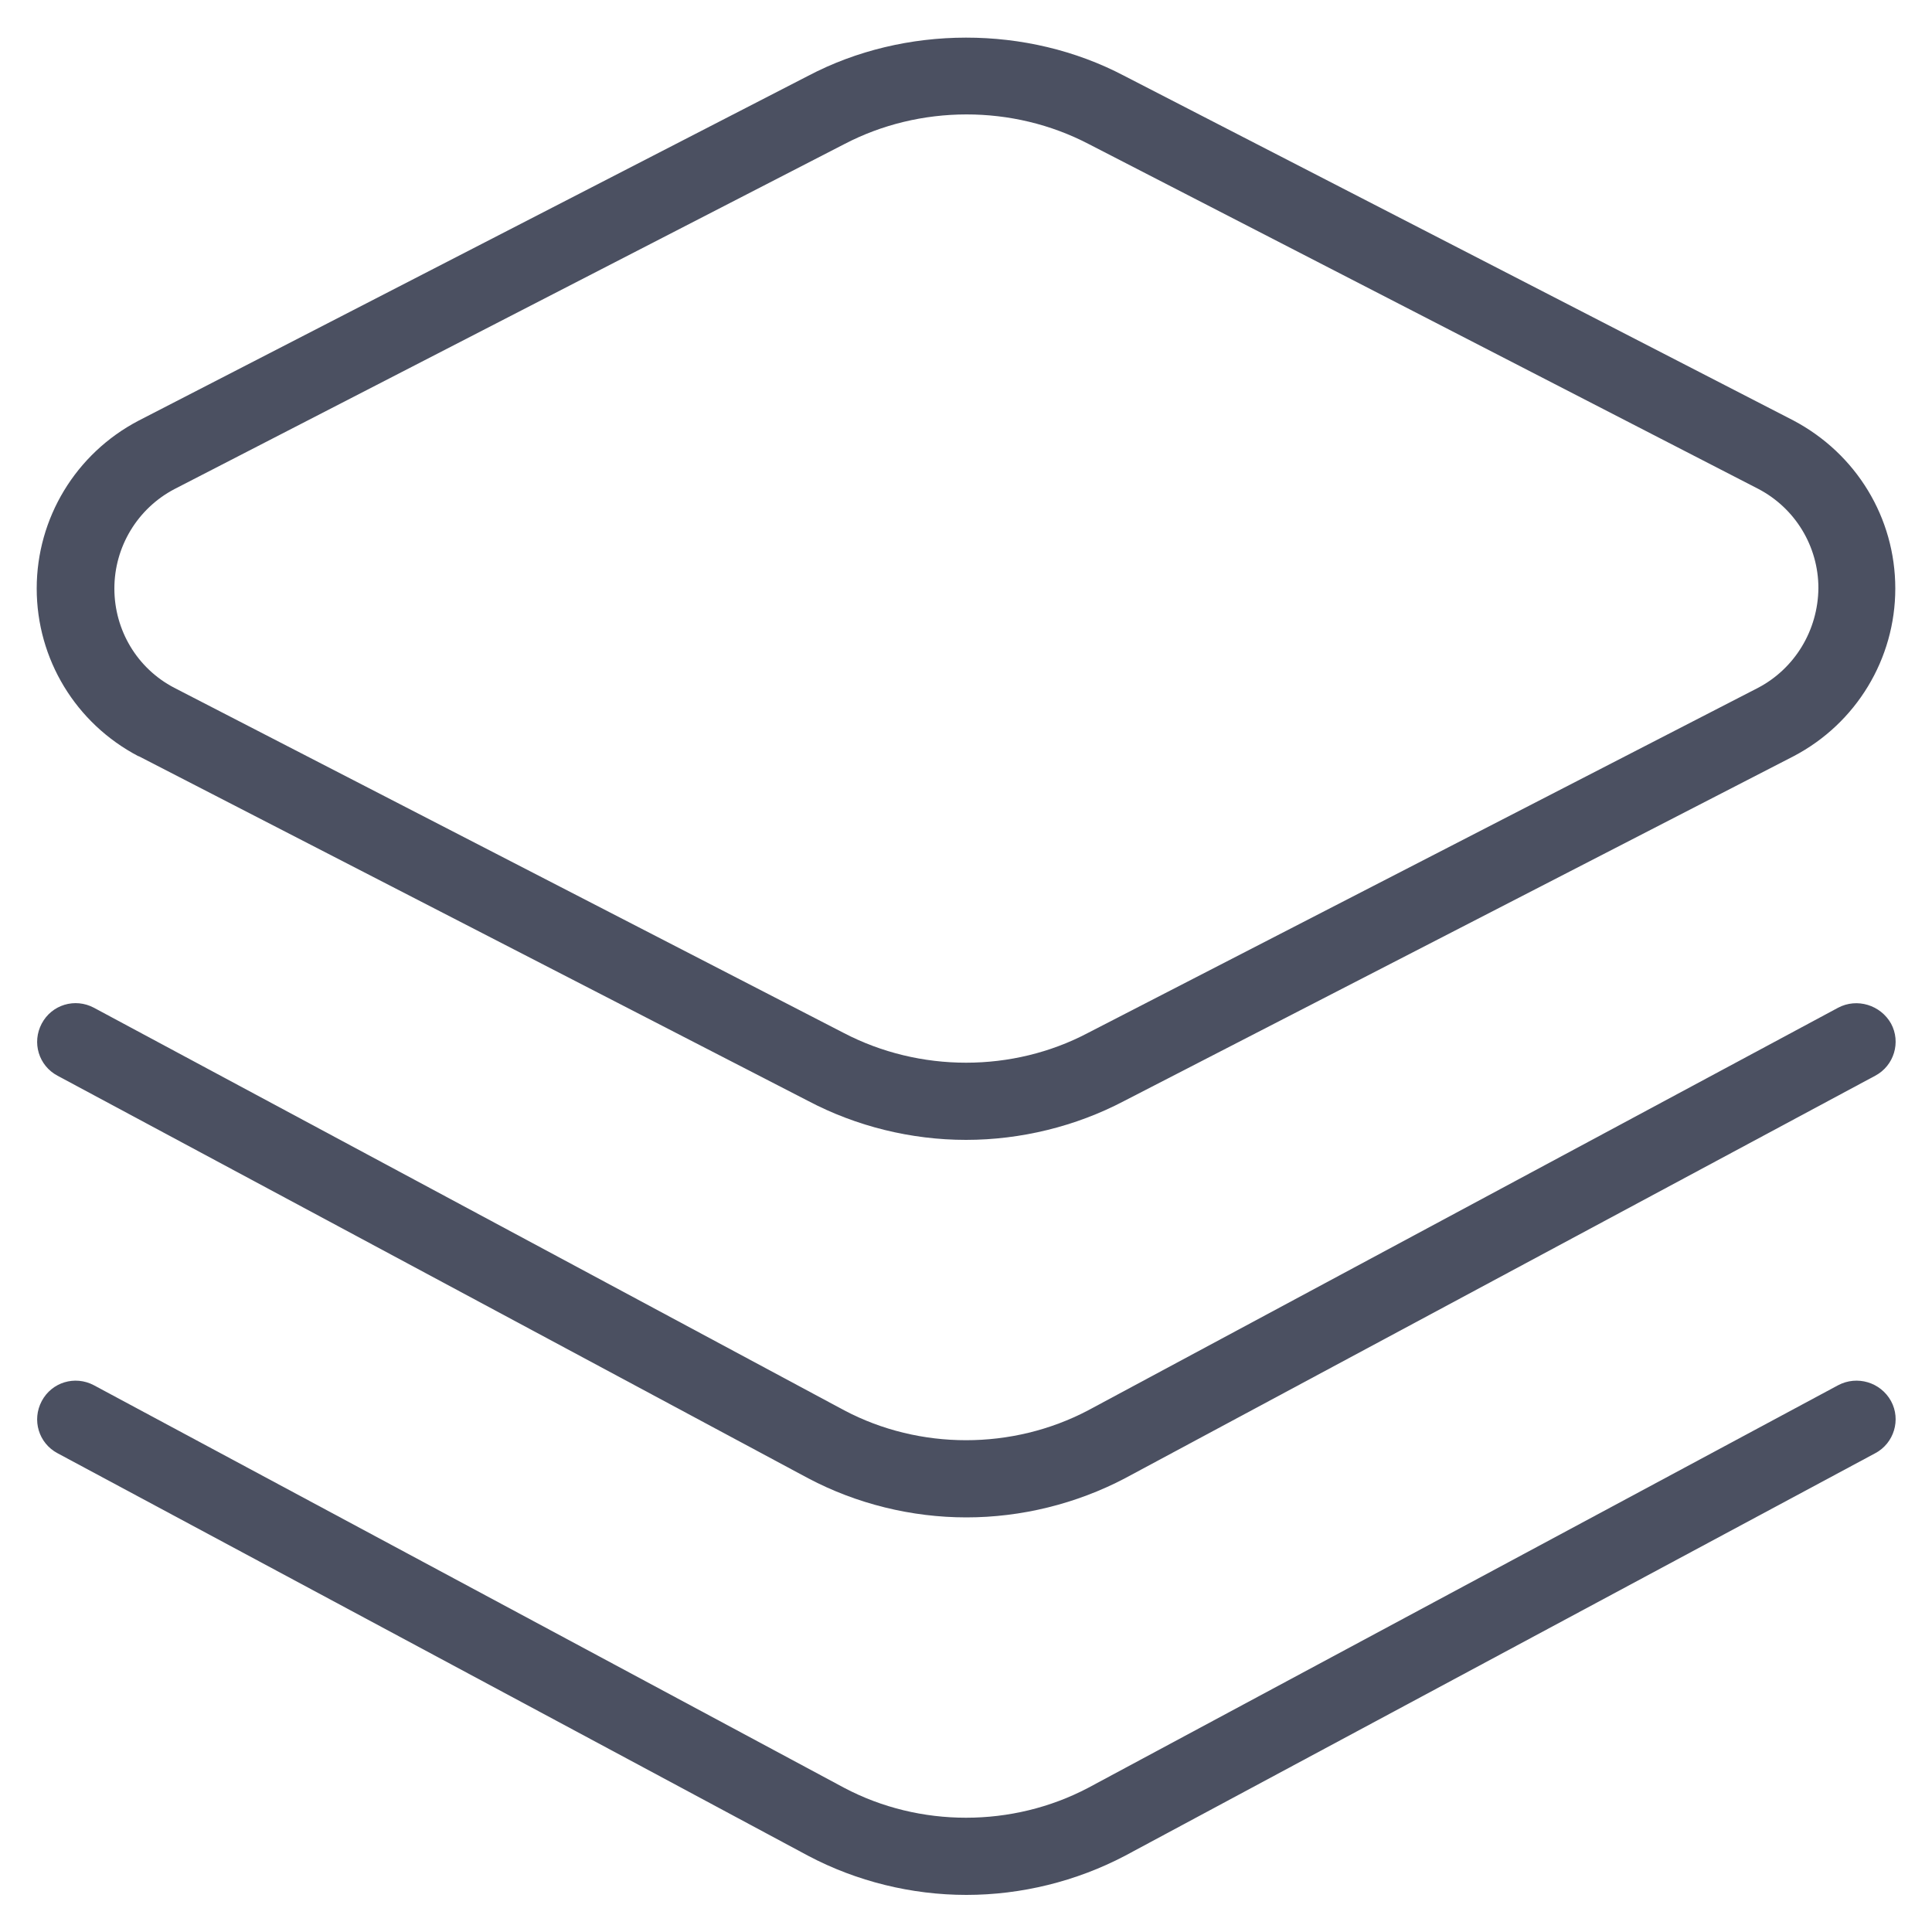 <svg fill="#4B5061" xmlns="http://www.w3.org/2000/svg" viewBox="0 0 50 50">
	<path d="M46.41,10.88L29.09,1.96c-2.51-1.32-5.68-1.31-8.17,0L3.58,10.89c-1.62,0.85-2.63,2.52-2.63,4.34
		c0,1.83,1.01,3.49,2.63,4.34c0,0,0,0,0.01,0l17.32,8.92c1.25,0.66,2.67,1.01,4.09,1.01c1.42,0,2.84-0.35,4.08-1l17.34-8.93
		c1.62-0.85,2.63-2.52,2.63-4.34C49.05,13.4,48.04,11.74,46.41,10.88z M45.5,17.8l-17.34,8.93c-1.95,1.03-4.36,1.03-6.33,0
		L4.51,17.8c-0.96-0.5-1.55-1.49-1.55-2.57c0-1.08,0.6-2.07,1.55-2.57l17.34-8.93c1.95-1.02,4.36-1.03,6.33,0l17.32,8.92
		c0.96,0.5,1.56,1.49,1.56,2.57C47.05,16.31,46.45,17.3,45.5,17.8z"/>
	<path d="M47.57,35.85L28.16,46.27c-1.96,1.03-4.36,1.03-6.31,0L2.43,35.85c-0.49-0.26-1.09-0.08-1.35,0.41
		c-0.26,0.49-0.08,1.09,0.41,1.35l19.43,10.42c1.25,0.66,2.67,1.01,4.09,1.01s2.84-0.35,4.1-1.01l19.42-10.42
		c0.49-0.26,0.67-0.87,0.41-1.35C48.67,35.77,48.06,35.59,47.57,35.85z"/>
	<path d="M47.57,26.08L28.16,36.5c-1.96,1.03-4.36,1.03-6.31,0L2.43,26.08c-0.49-0.26-1.09-0.08-1.35,0.41
		c-0.26,0.49-0.08,1.09,0.41,1.35l19.43,10.42c1.25,0.66,2.67,1.01,4.09,1.01s2.84-0.35,4.1-1.01l19.42-10.42
		c0.49-0.26,0.67-0.87,0.41-1.35C48.67,26.01,48.06,25.82,47.57,26.08z"/>
</svg>
